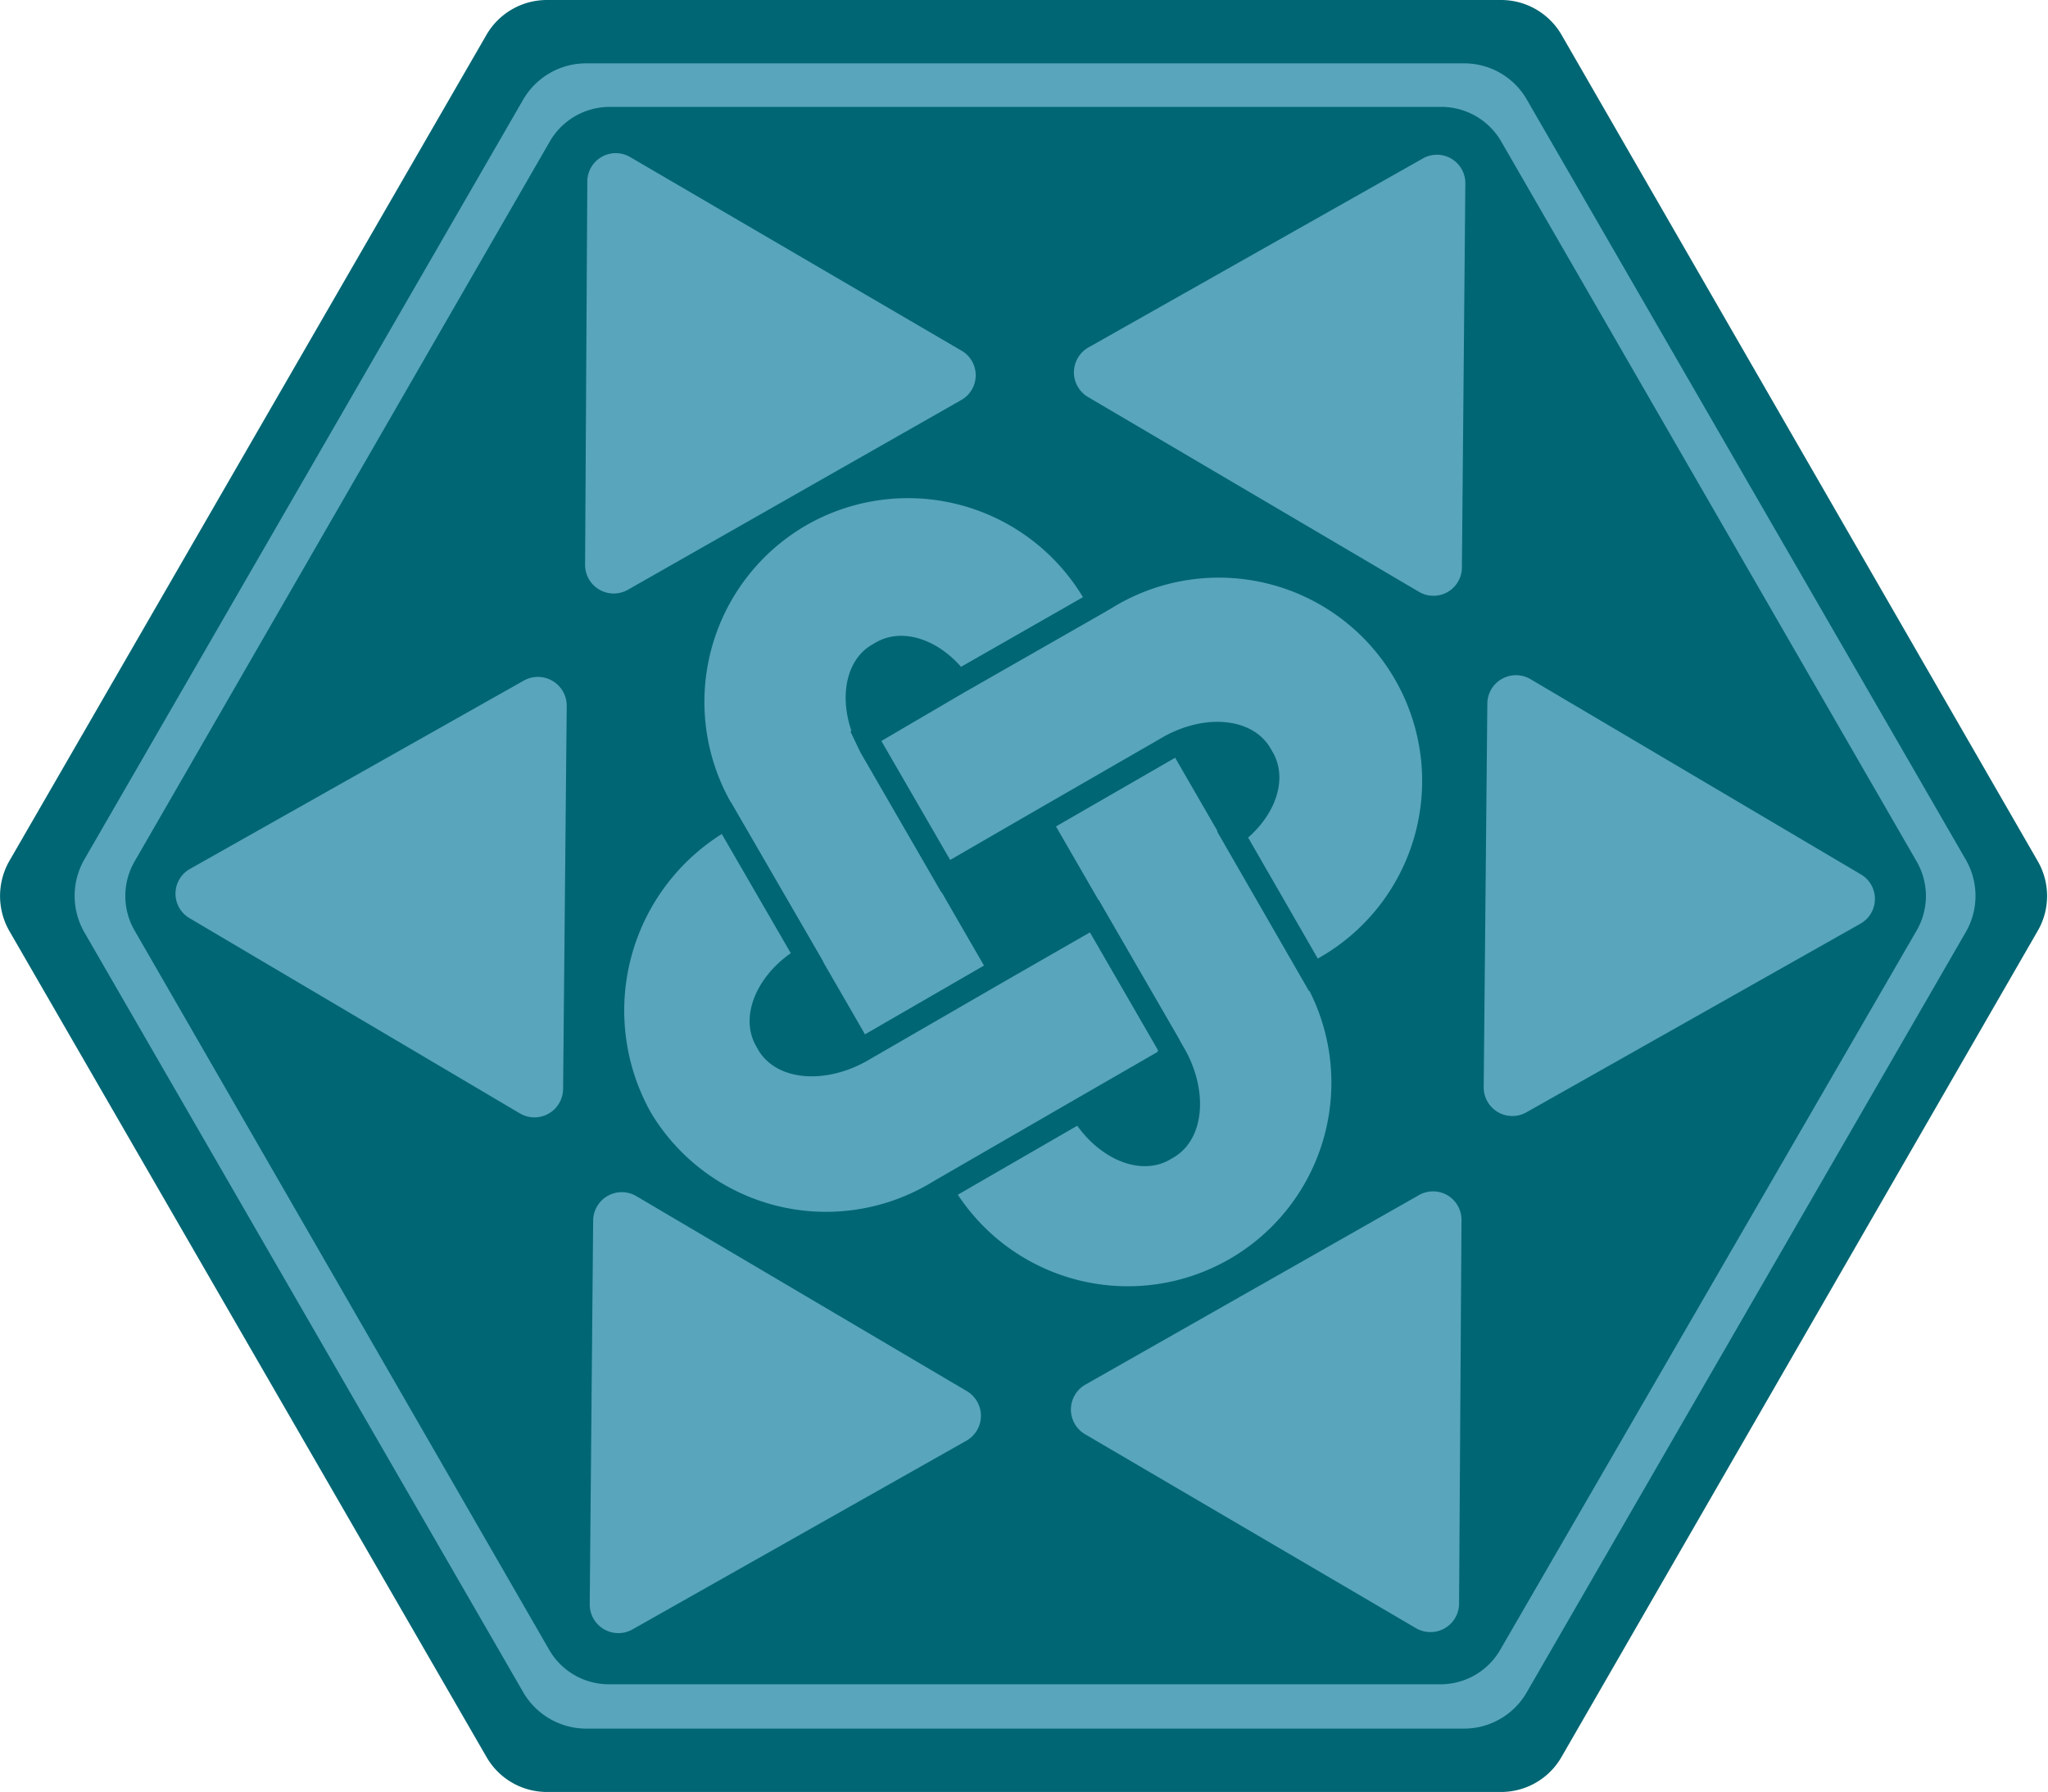 <svg xmlns="http://www.w3.org/2000/svg" viewBox="0 0 101.51 88.84"><defs><style>.cls-1{fill:#006673;}.cls-2,.cls-3{fill:#58a5bc;}.cls-3{stroke:#006673;stroke-miterlimit:10;stroke-width:1.18px;}</style></defs><g id="Layer_2" data-name="Layer 2"><g id="Layer_1-2" data-name="Layer 1"><path class="cls-1" d="M74.4,0H27.11a3.46,3.46,0,0,0-3,1.73L.46,42.69a3.5,3.5,0,0,0,0,3.46L24.11,87.1a3.45,3.45,0,0,0,3,1.74H74.4a3.45,3.45,0,0,0,3-1.74L101,46.15a3.45,3.45,0,0,0,0-3.46L77.4,1.73A3.46,3.46,0,0,0,74.4,0Z"/><path class="cls-2" d="M97.43,42.61,75.68,4.94a3.58,3.58,0,0,0-3.12-1.8H29.06a3.61,3.61,0,0,0-3.13,1.8L4.18,42.61a3.63,3.63,0,0,0,0,3.61L25.93,83.89a3.62,3.62,0,0,0,3.13,1.81h43.5a3.59,3.59,0,0,0,3.12-1.81L97.43,46.22A3.59,3.59,0,0,0,97.43,42.61ZM95,46.13,74.36,81.79a3.41,3.41,0,0,1-3,1.71H30.22a3.41,3.41,0,0,1-3-1.71L6.67,46.13a3.42,3.42,0,0,1,0-3.42L27.26,7a3.43,3.43,0,0,1,3-1.7H71.4a3.43,3.43,0,0,1,3,1.7L95,42.71A3.42,3.42,0,0,1,95,46.13Z"/><path class="cls-2" d="M70.5,7.87,53.94,17.23a1.42,1.42,0,0,0,0,2.46l16.39,9.65a1.41,1.41,0,0,0,2.13-1.2l.17-19A1.41,1.41,0,0,0,70.5,7.87Z"/><path class="cls-2" d="M75.65,55.15l16.57-9.36a1.41,1.41,0,0,0,0-2.45L75.86,33.67a1.42,1.42,0,0,0-2.14,1.21l-.18,19A1.42,1.42,0,0,0,75.65,55.15Z"/><path class="cls-2" d="M29.11,9,29,28a1.42,1.42,0,0,0,2.12,1.24l16.53-9.41a1.41,1.41,0,0,0,0-2.45L31.24,7.79A1.41,1.41,0,0,0,29.11,9Z"/><path class="cls-2" d="M31.35,80.78l16.56-9.36a1.42,1.42,0,0,0,0-2.46L31.54,59.3a1.42,1.42,0,0,0-2.14,1.21l-.17,19A1.42,1.42,0,0,0,31.35,80.78Z"/><path class="cls-2" d="M26,33.72,9.41,43.08a1.41,1.41,0,0,0,0,2.45L25.77,55.2A1.42,1.42,0,0,0,27.91,54l.18-19A1.43,1.43,0,0,0,26,33.72Z"/><path class="cls-2" d="M72.32,79.49l.12-19a1.41,1.41,0,0,0-2.11-1.24l-16.54,9.4a1.42,1.42,0,0,0,0,2.46l16.41,9.62A1.42,1.42,0,0,0,72.32,79.49Z"/><path class="cls-3" d="M57.93,37.06l-6.4,3.69,2.69,4.66,4,6.91,0,0c1,1.79.88,3.85-.36,4.56l-.17.1c-1.23.71-3.09-.18-4.13-2v0l-6.92,4,.23.4A10.68,10.68,0,0,0,65.36,48.72l-.23-.39-4-6.95-2.65-4.59A4.53,4.53,0,0,0,57.93,37.06Z"/><path class="cls-3" d="M39.65,25.54a10.71,10.71,0,0,0-3.91,14.58l.23.4,4,6.91,2.69,4.66,6.92-4-2.69-4.66L43.18,37c-.1-.18-.18-.36-.26-.54-.72-1.65-.49-3.38.62-4l.17-.1c1.11-.64,2.73,0,3.79,1.48l7-4-.23-.39A10.71,10.71,0,0,0,39.65,25.54Z"/><path class="cls-3" d="M49.57,48.1l-6.92,4h0c-1.79,1-3.84.88-4.56-.35l-.1-.18c-.71-1.23.18-3.09,2-4.12l0,0-4-6.91-.15.08a10.93,10.93,0,0,0-4.08,14.85,10.71,10.71,0,0,0,14.51,3.78l.39-.23,6.92-4,4.06-2.34a.69.69,0,0,0,.25-.94l-3.65-6.32Z"/><path class="cls-3" d="M54.85,29.61l-.39.23-7,4L42.92,36.5s.25.52.26.54l3.7,6.4,4.65-2.69,6.4-3.69a4.53,4.53,0,0,1,.54-.27c1.65-.72,3.38-.49,4,.62l.1.17c.65,1.12,0,2.73-1.47,3.8l4,6.95.39-.23A10.67,10.67,0,1,0,54.85,29.61Z"/></g></g></svg>